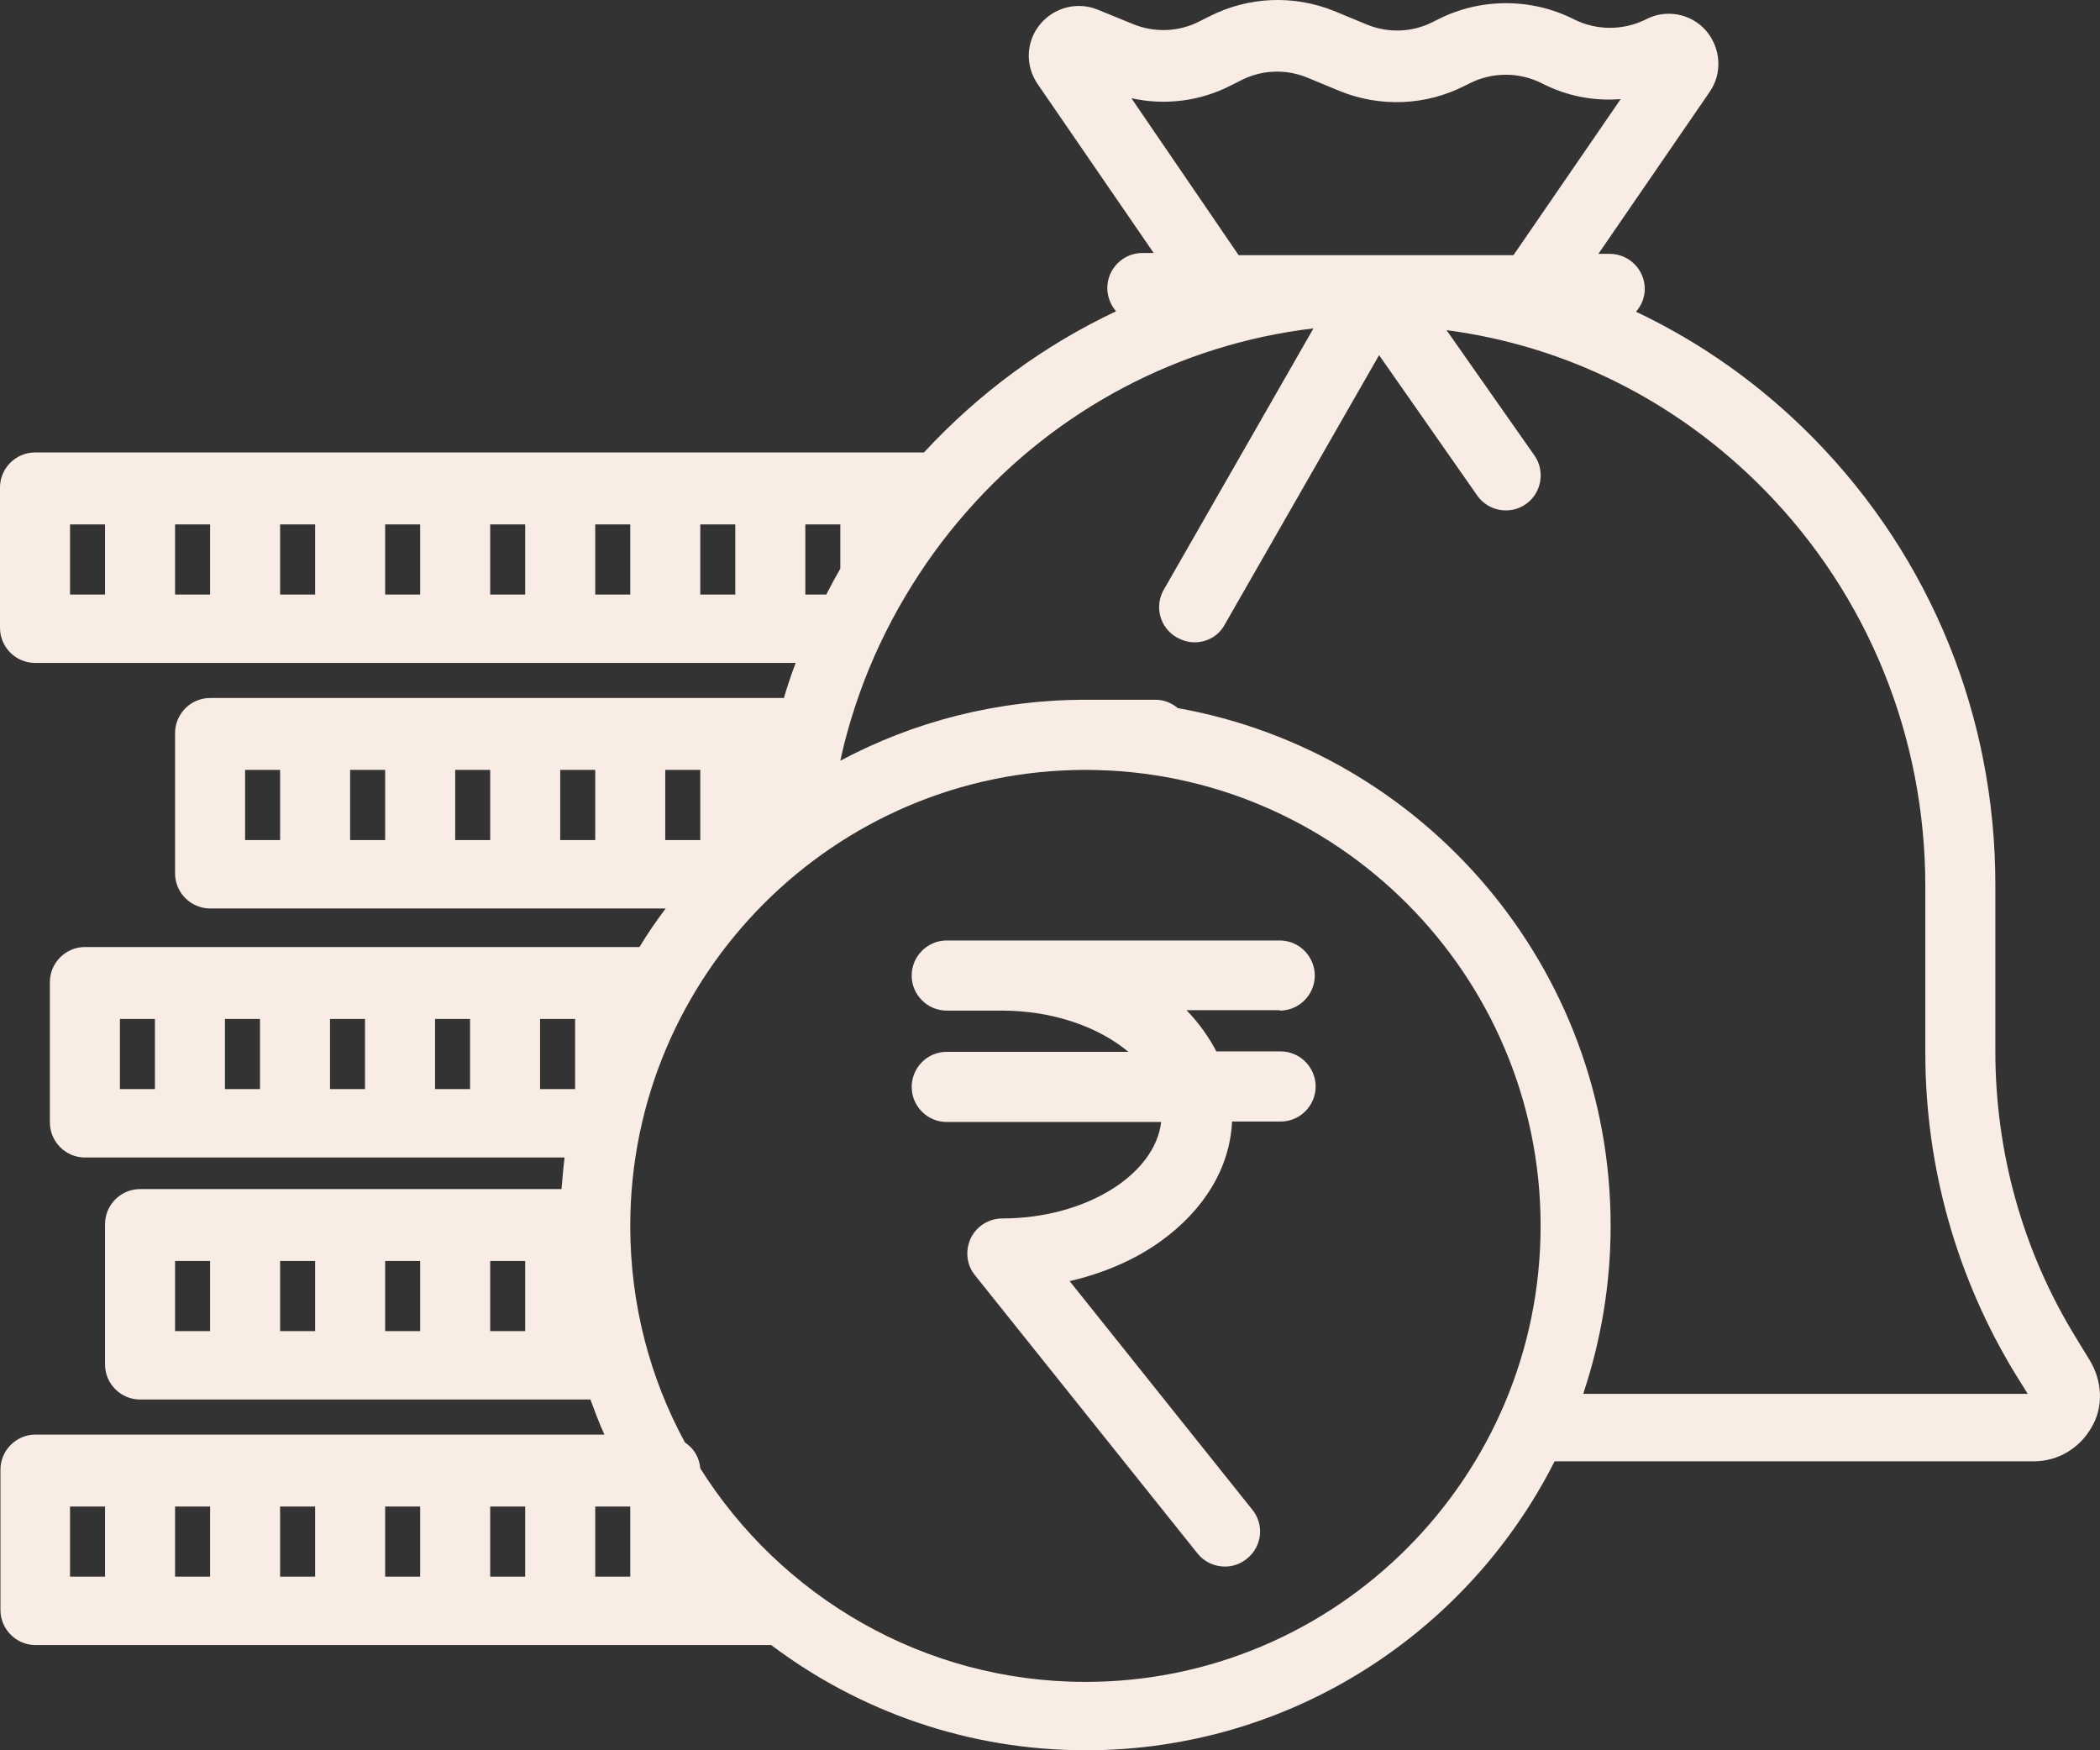 <svg width="66" height="55" viewBox="0 0 66 55" fill="none" xmlns="http://www.w3.org/2000/svg">
<rect x="0" y="0" width="66" height="55" fill="#333333" stroke="none"/>
<g clip-path="url(#clip0_209_256)">
<path d="M65.682 42.752L65.228 42.008C63.578 39.321 62.711 36.221 62.711 33.038V27.803C62.711 22.512 60.689 17.539 57.016 13.791C55.366 12.11 53.481 10.774 51.418 9.796C51.583 9.603 51.693 9.355 51.693 9.079C51.693 8.473 51.198 7.977 50.593 7.977H50.235L53.729 2.893C54.141 2.301 54.086 1.515 53.619 0.964C53.151 0.427 52.367 0.275 51.734 0.606C51.019 0.964 50.18 0.964 49.465 0.606C48.13 -0.069 46.535 -0.069 45.2 0.606L45.035 0.689C44.389 1.019 43.632 1.047 42.958 0.771L41.927 0.344C40.661 -0.165 39.244 -0.11 38.02 0.51L37.69 0.675C37.043 1.006 36.287 1.033 35.613 0.758L34.499 0.303C33.852 0.041 33.123 0.234 32.683 0.771C32.243 1.309 32.215 2.067 32.614 2.645L36.259 7.95H35.902C35.297 7.95 34.801 8.446 34.801 9.052C34.801 9.327 34.911 9.589 35.076 9.782C32.821 10.843 30.771 12.345 29.038 14.218H1.1C0.495 14.218 0 14.714 0 15.32V19.729C0 20.336 0.495 20.831 1.1 20.831H25.007C24.87 21.19 24.746 21.562 24.636 21.934H6.603C5.997 21.934 5.502 22.43 5.502 23.036V27.445C5.502 28.051 5.997 28.547 6.603 28.547H20.922C20.633 28.933 20.344 29.346 20.097 29.759H2.669C2.063 29.759 1.568 30.255 1.568 30.862V35.27C1.568 35.877 2.063 36.373 2.669 36.373H17.744C17.703 36.703 17.676 37.034 17.648 37.365H4.402C3.796 37.365 3.301 37.861 3.301 38.467V42.876C3.301 43.482 3.796 43.978 4.402 43.978H18.556C18.694 44.35 18.831 44.722 18.996 45.08H1.114C0.509 45.08 0.014 45.576 0.014 46.182V50.591C0.014 51.197 0.509 51.693 1.114 51.693H24.237C27.002 53.774 30.427 55 34.127 55C40.551 55 46.136 51.307 48.859 45.92H63.922C64.678 45.92 65.366 45.507 65.737 44.846C66.109 44.226 66.081 43.413 65.682 42.752ZM35.558 3.086C36.603 3.32 37.717 3.183 38.68 2.687L39.01 2.521C39.657 2.191 40.413 2.163 41.087 2.439L42.119 2.866C43.385 3.375 44.801 3.32 46.026 2.7L46.191 2.618C46.906 2.259 47.745 2.259 48.46 2.618C49.231 3.017 50.084 3.183 50.936 3.114L47.566 8.018H38.928L35.558 3.086ZM8.803 16.478H9.904V18.682H8.803V16.478ZM6.603 18.682H5.502V16.478H6.603V18.682ZM12.105 16.478H13.205V18.682H12.105V16.478ZM15.406 16.478H16.506V18.682H15.406V16.478ZM18.707 16.478H19.808V18.682H18.707V16.478ZM22.009 16.478H23.109V18.682H22.009V16.478ZM25.31 16.478H26.41V17.869C26.259 18.131 26.108 18.407 25.97 18.682H25.31V16.478ZM2.201 16.478H3.301V18.682H2.201V16.478ZM14.306 24.193H15.406V26.398H14.306V24.193ZM12.105 26.398H11.004V24.193H12.105V26.398ZM17.607 24.193H18.707V26.398H17.607V24.193ZM20.908 24.193H22.009V26.398H20.908V24.193ZM7.703 24.193H8.803V26.398H7.703V24.193ZM12.105 39.624H13.205V41.828H12.105V39.624ZM9.904 41.828H8.803V39.624H9.904V41.828ZM15.406 39.624H16.506V41.828H15.406V39.624ZM10.372 32.019H11.472V34.223H10.372V32.019ZM8.171 34.223H7.07V32.019H8.171V34.223ZM13.673 32.019H14.773V34.223H13.673V32.019ZM16.974 32.019H18.075V34.223H16.974V32.019ZM3.769 32.019H4.869V34.223H3.769V32.019ZM5.502 39.624H6.603V41.828H5.502V39.624ZM8.803 47.34H9.904V49.544H8.803V47.34ZM6.603 49.544H5.502V47.34H6.603V49.544ZM12.105 47.34H13.205V49.544H12.105V47.34ZM15.406 47.34H16.506V49.544H15.406V47.34ZM18.707 47.34H19.808V49.544H18.707V47.34ZM2.201 47.34H3.301V49.544H2.201V47.34ZM34.114 52.851C29.024 52.851 24.54 50.164 22.009 46.141C21.981 45.797 21.802 45.507 21.527 45.328C20.427 43.303 19.808 40.988 19.808 38.522C19.808 30.627 26.232 24.193 34.114 24.193C41.995 24.193 48.419 30.627 48.419 38.522C48.419 46.416 42.009 52.851 34.114 52.851ZM49.767 43.771C50.317 42.118 50.62 40.354 50.62 38.522C50.62 30.393 44.746 23.628 37.016 22.251C36.823 22.085 36.576 21.989 36.314 21.989H34.114C31.335 21.989 28.708 22.678 26.41 23.904C26.452 23.725 26.493 23.546 26.534 23.367C26.809 22.292 27.181 21.245 27.648 20.253C27.896 19.729 28.171 19.206 28.46 18.724C29.01 17.8 29.643 16.919 30.358 16.106C33.192 12.854 37.098 10.815 41.28 10.319L36.576 18.531C36.273 19.054 36.452 19.729 36.988 20.032C37.167 20.129 37.346 20.184 37.539 20.184C37.924 20.184 38.295 19.991 38.488 19.633L43.343 11.16L46.425 15.569C46.769 16.064 47.456 16.189 47.952 15.844C48.447 15.5 48.571 14.811 48.227 14.315L45.462 10.374C49.231 10.87 52.711 12.606 55.448 15.389C58.708 18.71 60.51 23.146 60.51 27.858V33.094C60.51 36.676 61.501 40.175 63.358 43.206L63.729 43.799H49.767V43.771Z" fill="#F8ECE4"/>
<path d="M40.221 31.757C40.826 31.757 41.322 31.261 41.322 30.655C41.322 30.049 40.826 29.553 40.221 29.553H29.753C29.148 29.553 28.653 30.049 28.653 30.655C28.653 31.261 29.148 31.757 29.753 31.757H31.5C33.082 31.757 34.526 32.267 35.462 33.052H29.753C29.148 33.052 28.653 33.548 28.653 34.155C28.653 34.761 29.148 35.257 29.753 35.257H36.493C36.301 36.924 34.1 38.288 31.5 38.288C31.074 38.288 30.689 38.536 30.51 38.908C30.331 39.294 30.372 39.748 30.647 40.079L37.635 48.814C37.855 49.089 38.172 49.227 38.502 49.227C38.749 49.227 38.983 49.145 39.19 48.979C39.671 48.593 39.74 47.905 39.355 47.436L33.618 40.258C34.678 40.01 35.654 39.597 36.48 39.004C37.855 38.012 38.653 36.69 38.722 35.243H40.249C40.854 35.243 41.349 34.747 41.349 34.141C41.349 33.535 40.854 33.039 40.249 33.039H38.227C37.993 32.584 37.676 32.143 37.291 31.744H40.221V31.757Z" fill="#F8ECE4"/>
</g>
<defs>
<clipPath id="clip0_209_256">
<rect width="66" height="55" fill="white"/>
</clipPath>
</defs>
</svg>
